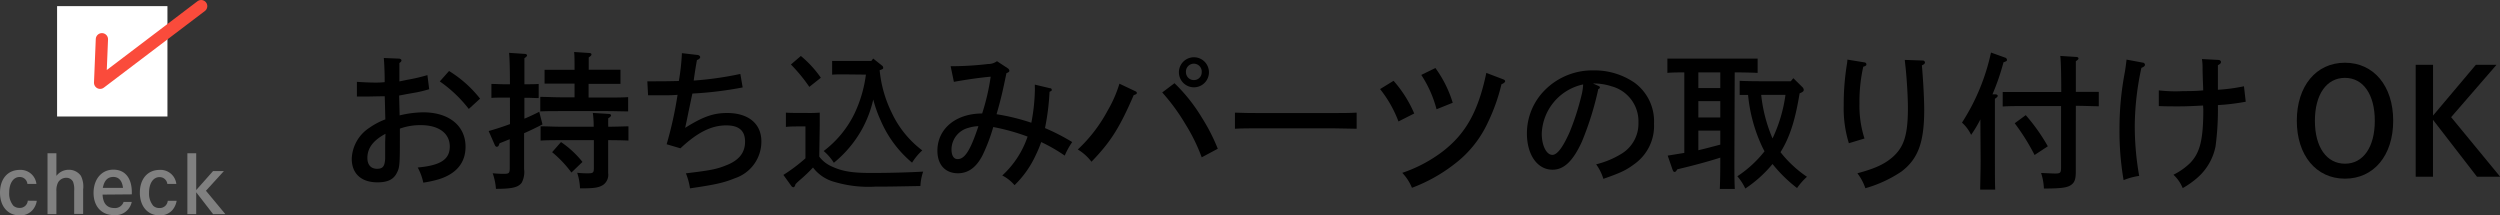 <svg xmlns="http://www.w3.org/2000/svg" viewBox="0 0 407.75 35.13"><rect x="0" y="0" width="407.75" height="35.13" fill="#333333" stroke="none"/><defs><style>.cls-1{fill:gray;}.cls-2{fill:#fff;}.cls-3{fill:none;stroke:#fa4b3b;stroke-linecap:round;stroke-linejoin:round;stroke-width:2px;}</style></defs><title>Asset 16</title><g id="Layer_2" data-name="Layer 2"><g id="レイヤー_13" data-name="レイヤー 13"><path d="M65.18,18.82a17.16,17.16,0,0,1,3.84-.5c4.2,0,6.91,2.18,6.91,5.62,0,2.59-1.49,4.39-4.3,5.28a17.86,17.86,0,0,1-2.59.57,9,9,0,0,0-.91-2.47c3.74-.34,5.23-1.32,5.23-3.43s-1.75-3.48-4.73-3.48a9.81,9.81,0,0,0-3.41.57v.89c0,4.49,0,5.38-.43,6.19-.53,1.18-1.49,1.68-3.24,1.68-2.61,0-4.18-1.41-4.18-3.84a6.3,6.3,0,0,1,2.88-5.06,11.7,11.7,0,0,1,2.6-1.37c-.05-1.77-.07-3-.1-3.77-.94,0-2.64.05-3.14.05-.32,0-.77,0-1.4,0V13.35c1.08.07,2.24.12,3,.12.41,0,.79,0,1.53-.07v-.46c0-1.1-.07-2.69-.14-3.48l2.45.1c.24,0,.43.14.43.29s-.1.26-.34.43c0,.36,0,.81,0,1.2v.65c0,.24,0,.81,0,1.15L66.5,13a28,28,0,0,0,3.21-.75L70,14.55a21.21,21.21,0,0,1-2.14.53c-.38.07-1.24.21-1.89.34l-.87.16Zm-2.31,3c-2,1.08-2.95,2.33-2.95,3.94,0,1.12.58,1.77,1.58,1.77s1.25-.48,1.32-1.65c0-.24,0-1.28,0-2.76ZM73.24,11.58a19.23,19.23,0,0,1,5.06,4.51l-1.84,1.68a21.36,21.36,0,0,0-4.73-4.49Z"/><path d="M83.17,15.92h-1.1c-.65,0-1.42,0-1.92.05V13.69c.53,0,1.39.05,1.92.05h1.1c0-2.79-.07-4.49-.14-5.12l2.57.17c.21,0,.36.12.36.24s-.12.26-.43.46c0,.91,0,2.56,0,4.25h.41c.53,0,1.39,0,1.92-.05V16c-.51,0-1.27-.05-1.92-.05h-.41v3.41c.86-.36,1.68-.75,2.42-1.13l.53,2.06c-1.1.56-2,1-3,1.44v.48c0,.89,0,1.95,0,3.72,0,.32,0,1.28,0,1.64a3.72,3.72,0,0,1-.39,2.23c-.55.74-1.49,1-4.2,1a10,10,0,0,0-.53-2.54c.77.07,1.25.09,1.78.09.89,0,1-.09,1-1V22.71c-.52.19-1,.41-1.65.65l-.12.29a.37.37,0,0,1-.34.29c-.14,0-.24-.1-.33-.29l-1-2.28c1.13-.31,2.31-.7,3.48-1.13Zm10.54-2.28H91.22c-.7,0-1.78,0-2.4,0V11.38c.69,0,1.7,0,2.4,0h2.49c0-1.46,0-2.3-.07-2.9l2.42.16c.27,0,.41.1.41.24s-.12.27-.45.49v2H98.8c.72,0,1.73,0,2.4,0v2.31c-.62,0-1.7,0-2.4,0H96v2.23h3.09c1,0,2.52,0,3.36-.07v2.33c-.89,0-2.45-.05-3.36-.05H91.48c-1,0-2.35,0-3.36.05V15.8c.94,0,2.3.07,3.36.07h2.23ZM91.5,22.86c-1,0-2.35,0-3.33.07V20.6c.91,0,2.28.07,3.33.07h5.33a15.59,15.59,0,0,0-.14-2.25l2.61.16c.22,0,.36.12.36.24s-.14.29-.45.46a13.81,13.81,0,0,0,0,1.39c1,0,2.48-.05,3.29-.07v2.33c-.86-.05-2.4-.07-3.31-.07v2.37c0,.46,0,1.15,0,2,0,.33,0,.81,0,1a2,2,0,0,1-.81,1.92c-.7.45-1.42.57-3.56.57H94.6a9.15,9.15,0,0,0-.46-2.54,14.73,14.73,0,0,0,1.66.09c1,0,1.06-.09,1.06-1V22.86Zm0,.31A15.78,15.78,0,0,1,95,26.41l-1.8,1.73a18.58,18.58,0,0,0-3.15-3.32Z"/><path d="M108.73,23.53a62.46,62.46,0,0,0,1.78-8.07c-.62.08-1.89.08-2,.08-1.9,0-2.38,0-2.81,0l-.12-2.28c.62,0,.86,0,1.35,0,.83,0,1.77,0,3.79-.05a36.07,36.07,0,0,0,.5-4.54l2.5.29c.26,0,.48.19.48.36s-.17.34-.53.48c-.29,1.63-.31,1.85-.53,3.34a54.45,54.45,0,0,0,7.61-1.08l.38,2.2a59.66,59.66,0,0,1-8.2,1c-.15.65-.24,1.13-.58,2.73-.1.44-.14.75-.6,2.86,2.95-1.85,4.63-2.42,6.86-2.42,3.46,0,5.57,1.75,5.57,4.63a6.29,6.29,0,0,1-4.29,6c-1.9.77-3.24,1.06-7.35,1.66a10.43,10.43,0,0,0-.67-2.45c4-.48,5-.67,6.55-1.3,2.11-.81,3.1-2.06,3.1-3.86s-1-2.66-3.07-2.66c-2.43,0-4.71,1.15-7.47,3.74Z"/><path d="M133.62,25.54a5.05,5.05,0,0,0,2,1.59c1.73.81,3.34,1.08,6.46,1.08s6.45-.1,8.49-.22a8.11,8.11,0,0,0-.45,2.35c-4.13.08-5.59.1-7.37.1a19.45,19.45,0,0,1-6.65-.77,6.5,6.5,0,0,1-3.5-2.35,23.89,23.89,0,0,1-2.09,2c-.17.14-.43.38-.75.7-.12.38-.21.52-.36.52a.45.45,0,0,1-.33-.21l-1.3-1.8a27.55,27.55,0,0,0,3.6-2.71V20.62h-.93c-.63,0-1.68,0-2.26.08V18.37c.55.05,1.56.05,2.26.05h1.05a22,22,0,0,0,2.21-.05c0,.43,0,1,0,2.13Zm-3-16.41a17.6,17.6,0,0,1,3.26,3.55L132,14.17a26.35,26.35,0,0,0-3-3.65Zm7,3c-.65,0-1.39,0-1.9.05V9.94c.53,0,1.39,0,1.9,0h4.49l.31-.39,1.44,1.15a.46.46,0,0,1,.19.32c0,.19,0,.24-.58.43a20,20,0,0,0,1.95,6.89,16.38,16.38,0,0,0,5,6.19,9.42,9.42,0,0,0-1.66,2,18.41,18.41,0,0,1-5.11-6.86,20,20,0,0,1-1.22-3.44,18.73,18.73,0,0,1-1.8,4.78A18.88,18.88,0,0,1,136,26.55a8.27,8.27,0,0,0-1.66-1.92,16.94,16.94,0,0,0,5-6.05,21,21,0,0,0,1.89-6.41Z"/><path d="M171.21,14.38c.24,0,.33.12.33.27s0,.14-.36.33a39.53,39.53,0,0,1-.74,5.91,34.36,34.36,0,0,1,4.44,2.28,11.82,11.82,0,0,0-1.22,2.21,26.79,26.79,0,0,0-3.84-2.21,18.7,18.7,0,0,1-.89,2.13,16.21,16.21,0,0,1-3.46,4.9,6.44,6.44,0,0,0-2-1.58,15.15,15.15,0,0,0,4.13-6.34A34.08,34.08,0,0,0,162,20.72a28.84,28.84,0,0,1-1.75,4.61c-1,1.94-2.31,2.93-4,2.93-2.09,0-3.36-1.4-3.36-3.68,0-3.57,3-6.07,7.3-6.07a36.15,36.15,0,0,0,1.39-6c-1.51.12-4,.47-6,.84l-.53-2.55a51.05,51.05,0,0,0,6.08-.36,2.45,2.45,0,0,0,1.48-.46l1.76,1.16a.55.55,0,0,1,.26.41c0,.14-.14.26-.48.38-.62,3-.86,4.08-1.61,6.7a34.49,34.49,0,0,1,5.67,1.39,30.77,30.77,0,0,0,.57-5,8.24,8.24,0,0,0,0-.84v-.38ZM158,20.84a3.66,3.66,0,0,0-2.81,3.53c0,1,.36,1.58,1,1.58,1.18,0,2.09-1.46,3.39-5.37A5.85,5.85,0,0,0,158,20.84Z"/><path d="M185.2,14.89a.33.33,0,0,1,.22.26c0,.17-.12.24-.51.36-2.3,5.31-3.74,7.61-6.89,10.87a8,8,0,0,0-2.23-2,24.39,24.39,0,0,0,4.85-6.31,20.58,20.58,0,0,0,1.94-4.42Zm6.36-1.32a27.65,27.65,0,0,1,4.51,5.69,30.45,30.45,0,0,1,2.55,5L196,25.66a29.27,29.27,0,0,0-2.62-5.35,32.68,32.68,0,0,0-3.82-5.23Zm5.62-1.78a2.45,2.45,0,0,1-4.9,0,2.45,2.45,0,0,1,4.9,0Zm-3.75,0a1.28,1.28,0,0,0,1.3,1.27A1.26,1.26,0,0,0,196,11.79a1.29,1.29,0,1,0-2.57,0Z"/><path d="M221.27,21c-1,0-2.73-.07-3.84-.07H205.24c-1.22,0-2.81,0-3.82.07V18.37c1,.05,2.6.07,3.82.07h12.19c1.11,0,2.81,0,3.84-.07Z"/><path d="M227.29,13.18a19.68,19.68,0,0,1,3.37,5.33l-2.57,1.3a19.29,19.29,0,0,0-3-5.28Zm17.89-.24c.19.07.31.19.31.31s-.19.34-.6.49A30.42,30.42,0,0,1,242.66,20a17.91,17.91,0,0,1-5.48,6.79,26.17,26.17,0,0,1-6.89,3.84,7.9,7.9,0,0,0-1.58-2.44,23,23,0,0,0,6.53-3.44c3.82-2.92,5.86-6.57,7.18-12.86Zm-11.07-1.85a19,19,0,0,1,2.83,5.67l-2.64,1.06a18.82,18.82,0,0,0-2.49-5.6Z"/><path d="M260.68,14c.22.1.26.15.26.27s-.09.19-.26.26A49.71,49.71,0,0,1,258,23.12c-1.44,3.14-2.91,4.56-4.78,4.56-2.47,0-4.18-2.42-4.18-5.93a10,10,0,0,1,3-7.13,10.92,10.92,0,0,1,7.85-3.14,11.54,11.54,0,0,1,6.69,2,7.79,7.79,0,0,1,3.19,6.67,7.64,7.64,0,0,1-3.26,6.65c-1.34,1-2.26,1.41-5,2.37a7.94,7.94,0,0,0-1.18-2.37A14.34,14.34,0,0,0,264.59,25a5.73,5.73,0,0,0,2.64-5,5.91,5.91,0,0,0-4.41-5.93,9,9,0,0,0-3-.45Zm-9.22,7.81c0,1.94.77,3.45,1.73,3.45.79,0,1.71-1.22,2.81-3.69a41.13,41.13,0,0,0,1.92-5.93,8.53,8.53,0,0,0,.29-1.87A8.53,8.53,0,0,0,251.46,21.78Z"/><path d="M282.88,25.9c0,2.21,0,3.84.07,4.92H280.5c.05-1.08.08-2.71.08-4.92v-.19c-2,.65-4.73,1.37-7,1.9-.24.36-.31.43-.45.43s-.22-.05-.36-.43L272,25.38l2.71-.44V11.81c-.91,0-2,0-2.76.08V9.56c.92,0,2.28,0,3.36,0h8c1,0,2.52,0,3.36,0v2.33c-.88-.05-2.44-.08-3.36-.08h-.38ZM277,11.81v2.55h3.58V11.81Zm0,4.69v2.66h3.58V16.5Zm0,8c1.2-.27,2.38-.6,3.58-.91V21.3H277Zm17.71,4.34a10.41,10.41,0,0,0-1.61,1.83,23,23,0,0,1-4-3.92,20.34,20.34,0,0,1-4.44,4,8.69,8.69,0,0,0-1.3-2,18.71,18.71,0,0,0,4.44-4.08c-.1-.17-.19-.34-.29-.53a25.48,25.48,0,0,1-2.4-8.66c-.5,0-1,0-1.37,0V13.18c.89.05,2.38.07,3.34.07h5l.41-.5L294,14.24a.65.65,0,0,1,.19.43c0,.19-.14.31-.45.46l-.22.09c-.62,3.68-1.37,6.8-3.12,9.6A18.93,18.93,0,0,0,294.71,28.83Zm-7.46-13.37a24.53,24.53,0,0,0,1.85,7.11,24.19,24.19,0,0,0,2.11-7.11Z"/><path d="M304.12,10.18a.32.32,0,0,1,.29.32c0,.19-.15.28-.51.38a25.79,25.79,0,0,0-.62,6,17.2,17.2,0,0,0,.82,5.71l-2.55.77a19.23,19.23,0,0,1-.84-6.22,40.57,40.57,0,0,1,.53-6.72,4.47,4.47,0,0,0,.07-.7Zm9.46-.31a.35.35,0,0,1,.38.29c0,.22-.14.34-.5.5.21,2.38.38,5.55.38,7.25,0,5.31-1,8-3.7,10.06a20.63,20.63,0,0,1-5.9,2.73,8.34,8.34,0,0,0-1.3-2.44c2.88-.77,4.37-1.47,5.67-2.57,1.92-1.66,2.57-3.63,2.57-8.09,0-1.68-.17-4.56-.36-6.41-.08-.72-.12-1.08-.15-1.42Z"/><path d="M323,19.47A20.68,20.68,0,0,1,321.49,22,6.28,6.28,0,0,0,320,20a34.28,34.28,0,0,0,4.73-11.43l2.28.82a.43.43,0,0,1,.33.36c0,.19-.07.24-.57.41a38,38,0,0,1-1.8,5.23l.48,0c.24,0,.38.12.38.24s-.14.28-.46.48c0,1.19,0,2.35,0,4.1V26c0,2.16,0,3.87.05,4.92h-2.45c0-1.08.07-2.71.07-4.92Zm15.56,2.71c0,1,0,1.8,0,4.3,0,.58,0,1.22,0,1.58,0,1.18-.21,1.73-.79,2.12s-1.39.57-4.41.57a9.11,9.11,0,0,0-.46-2.54c2,.09,2,.09,2.33.09.81,0,.93-.12.93-1v-10H330c-1,0-2.37,0-3.36.07V15c.91,0,2.28,0,3.36,0h6.19c0-3.24-.07-5.21-.16-5.88l2.64.17c.19,0,.33.12.33.24s-.12.26-.43.45c0,.77,0,.84,0,5h.38c1,0,2.52,0,3.36,0v2.35c-.89,0-2.42-.07-3.36-.07h-.38Zm-8.16-3.4a30.39,30.39,0,0,1,3.6,5.08l-2.16,1.42a35.22,35.22,0,0,0-3.24-5.18Z"/><path d="M349.46,10.21c.24,0,.38.19.38.36s-.12.31-.58.5a46.21,46.21,0,0,0-1.08,9.27,46.9,46.9,0,0,0,.72,8.35,10.78,10.78,0,0,0-2.54.69,46.86,46.86,0,0,1-.67-8.35,48.7,48.7,0,0,1,.88-9.31c.12-.75.2-1.39.27-2Zm9.86,7c-1.66.09-2.74.14-4.06.14-.64,0-2.11,0-3.16-.05V14.74a23.57,23.57,0,0,0,4,.12c.86,0,2,0,3.24-.12,0-.67-.05-1-.1-3.38,0-.6,0-1-.1-1.73l2.64.14c.27,0,.46.15.46.34s-.1.31-.5.53l0,4a28.54,28.54,0,0,0,4.25-.57l.29,2.52a35.27,35.27,0,0,1-4.54.55,45.69,45.69,0,0,1-.38,6.7,9.14,9.14,0,0,1-3,5.18A14.23,14.23,0,0,1,356,30.68a6.16,6.16,0,0,0-1.51-2.18,10.88,10.88,0,0,0,2.71-1.9c1.63-1.68,2.16-3.82,2.16-8.78Z"/><path d="M382.46,10.23c4.7,0,7.87,3.79,7.87,9.46s-3.17,9.45-7.87,9.45-7.85-3.81-7.85-9.45S377.75,10.23,382.46,10.23Zm0,16.47c3,0,4.87-2.72,4.87-7s-1.87-7-4.87-7-4.9,2.71-4.9,7S379.46,26.7,382.48,26.7Z"/><path d="M403.81,10.57h3.37l-7.4,8.54,8,9.72H404l-7.18-9.29v9.29H394V10.57h2.83v8.28Z"/><path class="cls-1" d="M6,32.75a3,3,0,0,1-.69,1.51,2.63,2.63,0,0,1-2.09.87C1.27,35.13,0,33.66,0,31.42s1.26-3.71,3.22-3.71A2.59,2.59,0,0,1,5.94,30H4.47a1.24,1.24,0,0,0-1.28-1.13c-1,0-1.69,1-1.69,2.55a3.07,3.07,0,0,0,.68,2.13,1.46,1.46,0,0,0,1,.36,1.28,1.28,0,0,0,1.35-1.18Z"/><path class="cls-1" d="M9.2,25v3.69a2.5,2.5,0,0,1,2-1,2.36,2.36,0,0,1,2,1,3.87,3.87,0,0,1,.36,2.2v4H12.1v-3.8a3.39,3.39,0,0,0-.19-1.45A1.2,1.2,0,0,0,10.79,29a1.51,1.51,0,0,0-1.33.78A2.86,2.86,0,0,0,9.2,31.2v3.73H7.75V25Z"/><path class="cls-1" d="M16.73,31.74c.07,1.45.72,2.19,1.93,2.19a1.46,1.46,0,0,0,1.5-1h1.33a2.72,2.72,0,0,1-2.87,2.16c-2.06,0-3.36-1.42-3.36-3.63s1.29-3.79,3.24-3.79,3,1.44,3,3.7v.33Zm3.33-1.1c-.14-1.17-.68-1.78-1.59-1.78s-1.47.59-1.7,1.78Z"/><path class="cls-1" d="M28.81,32.75a3.16,3.16,0,0,1-.69,1.51,2.65,2.65,0,0,1-2.09.87c-1.94,0-3.22-1.47-3.22-3.71s1.27-3.71,3.23-3.71A2.59,2.59,0,0,1,28.76,30H27.29A1.25,1.25,0,0,0,26,28.89c-1,0-1.69,1-1.69,2.55A3.08,3.08,0,0,0,25,33.57a1.43,1.43,0,0,0,1,.36,1.3,1.3,0,0,0,1.36-1.18Z"/><path class="cls-1" d="M34.75,27.9h1.77l-2.93,3.21,3.17,3.82h-2L32,31.36v3.57H30.56V25H32v6Z"/><rect class="cls-2" x="9.31" y="1" width="18" height="18"/><polyline class="cls-3" points="16.62 6.4 16.33 13.5 32.81 1"/></g></g></svg>